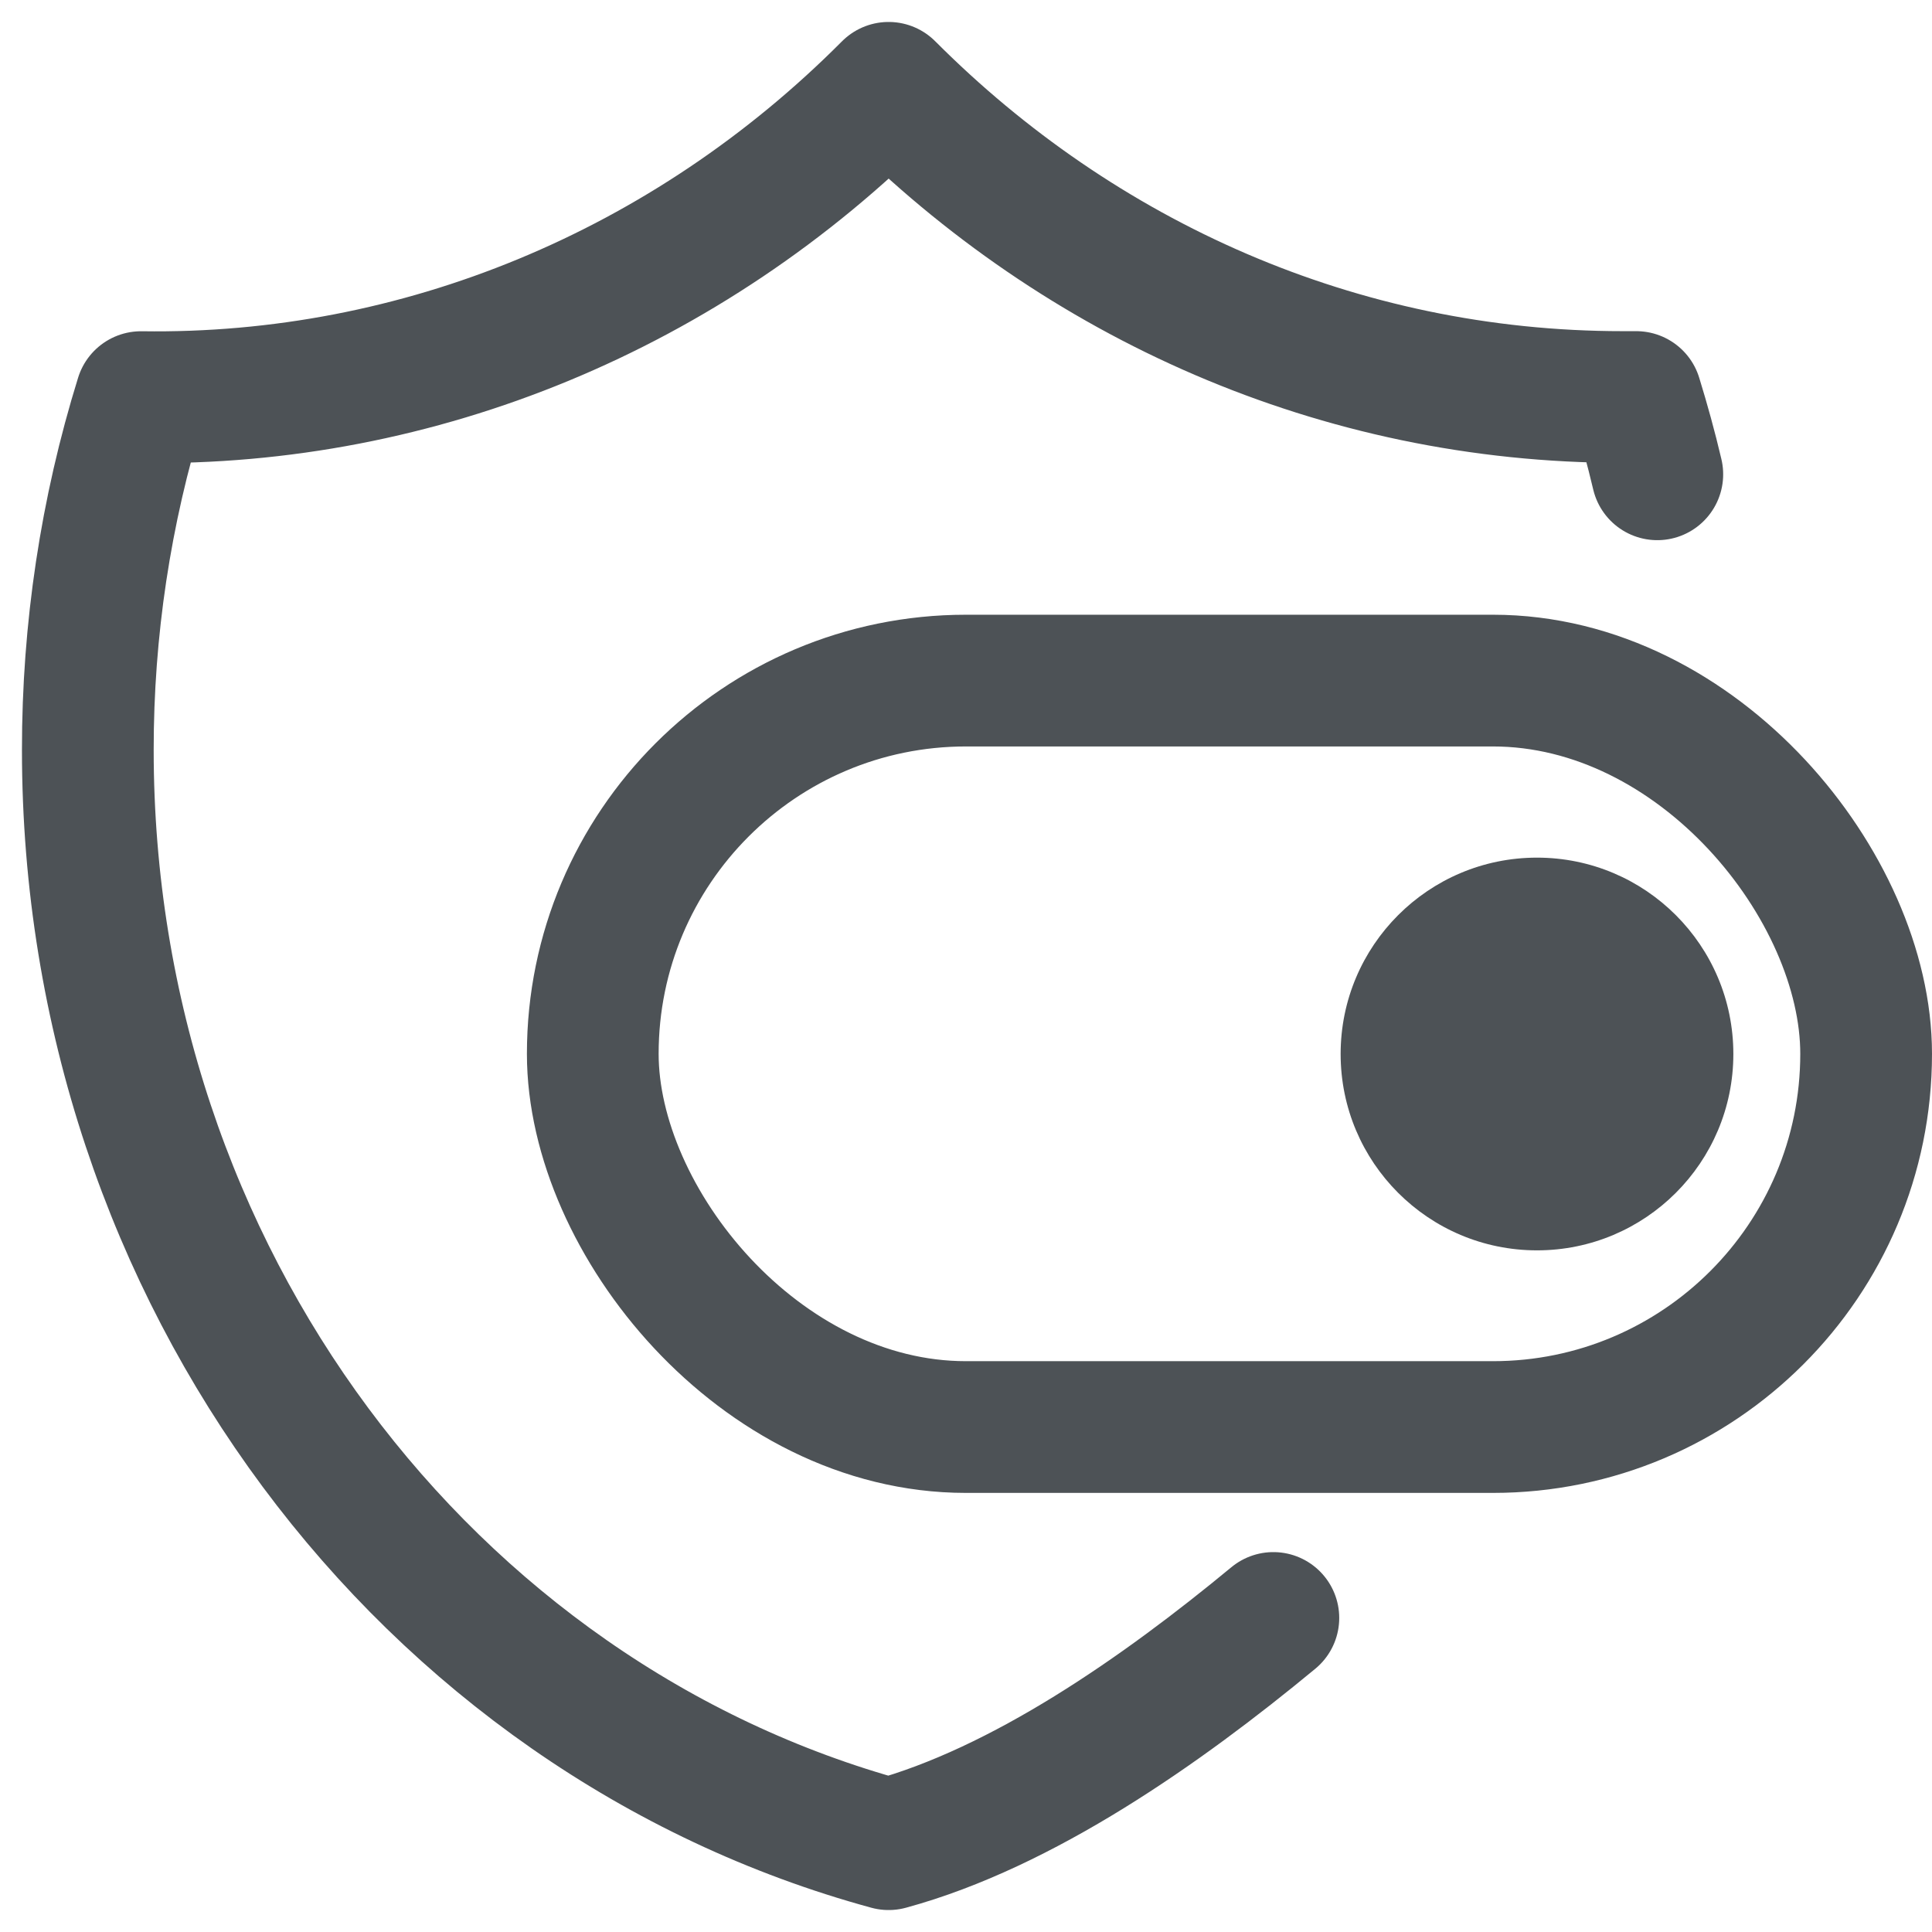 <svg xmlns="http://www.w3.org/2000/svg" width="22" height="22" viewBox="0 0 22 22" fill="none">
<path d="M18.872 5.401C18.802 5.103 18.721 4.81 18.632 4.521H18.477C15.239 4.521 12.297 3.184 10.119 1C7.825 3.305 4.769 4.569 1.606 4.522C1.203 5.819 0.999 7.176 1 8.541C1 14.535 4.874 19.571 10.119 21C11.644 20.585 13.227 19.477 14.5 18.424" stroke="#4D5256" stroke-width="1.5" stroke-linecap="round" stroke-linejoin="round"/>
<circle cx="17.502" cy="12.002" r="2.236" fill="#4D5256"/>
<rect x="6.75" y="7.75" width="14.5" height="8.5" rx="4.25" stroke="#4D5256" stroke-width="1.5"/>
</svg>
